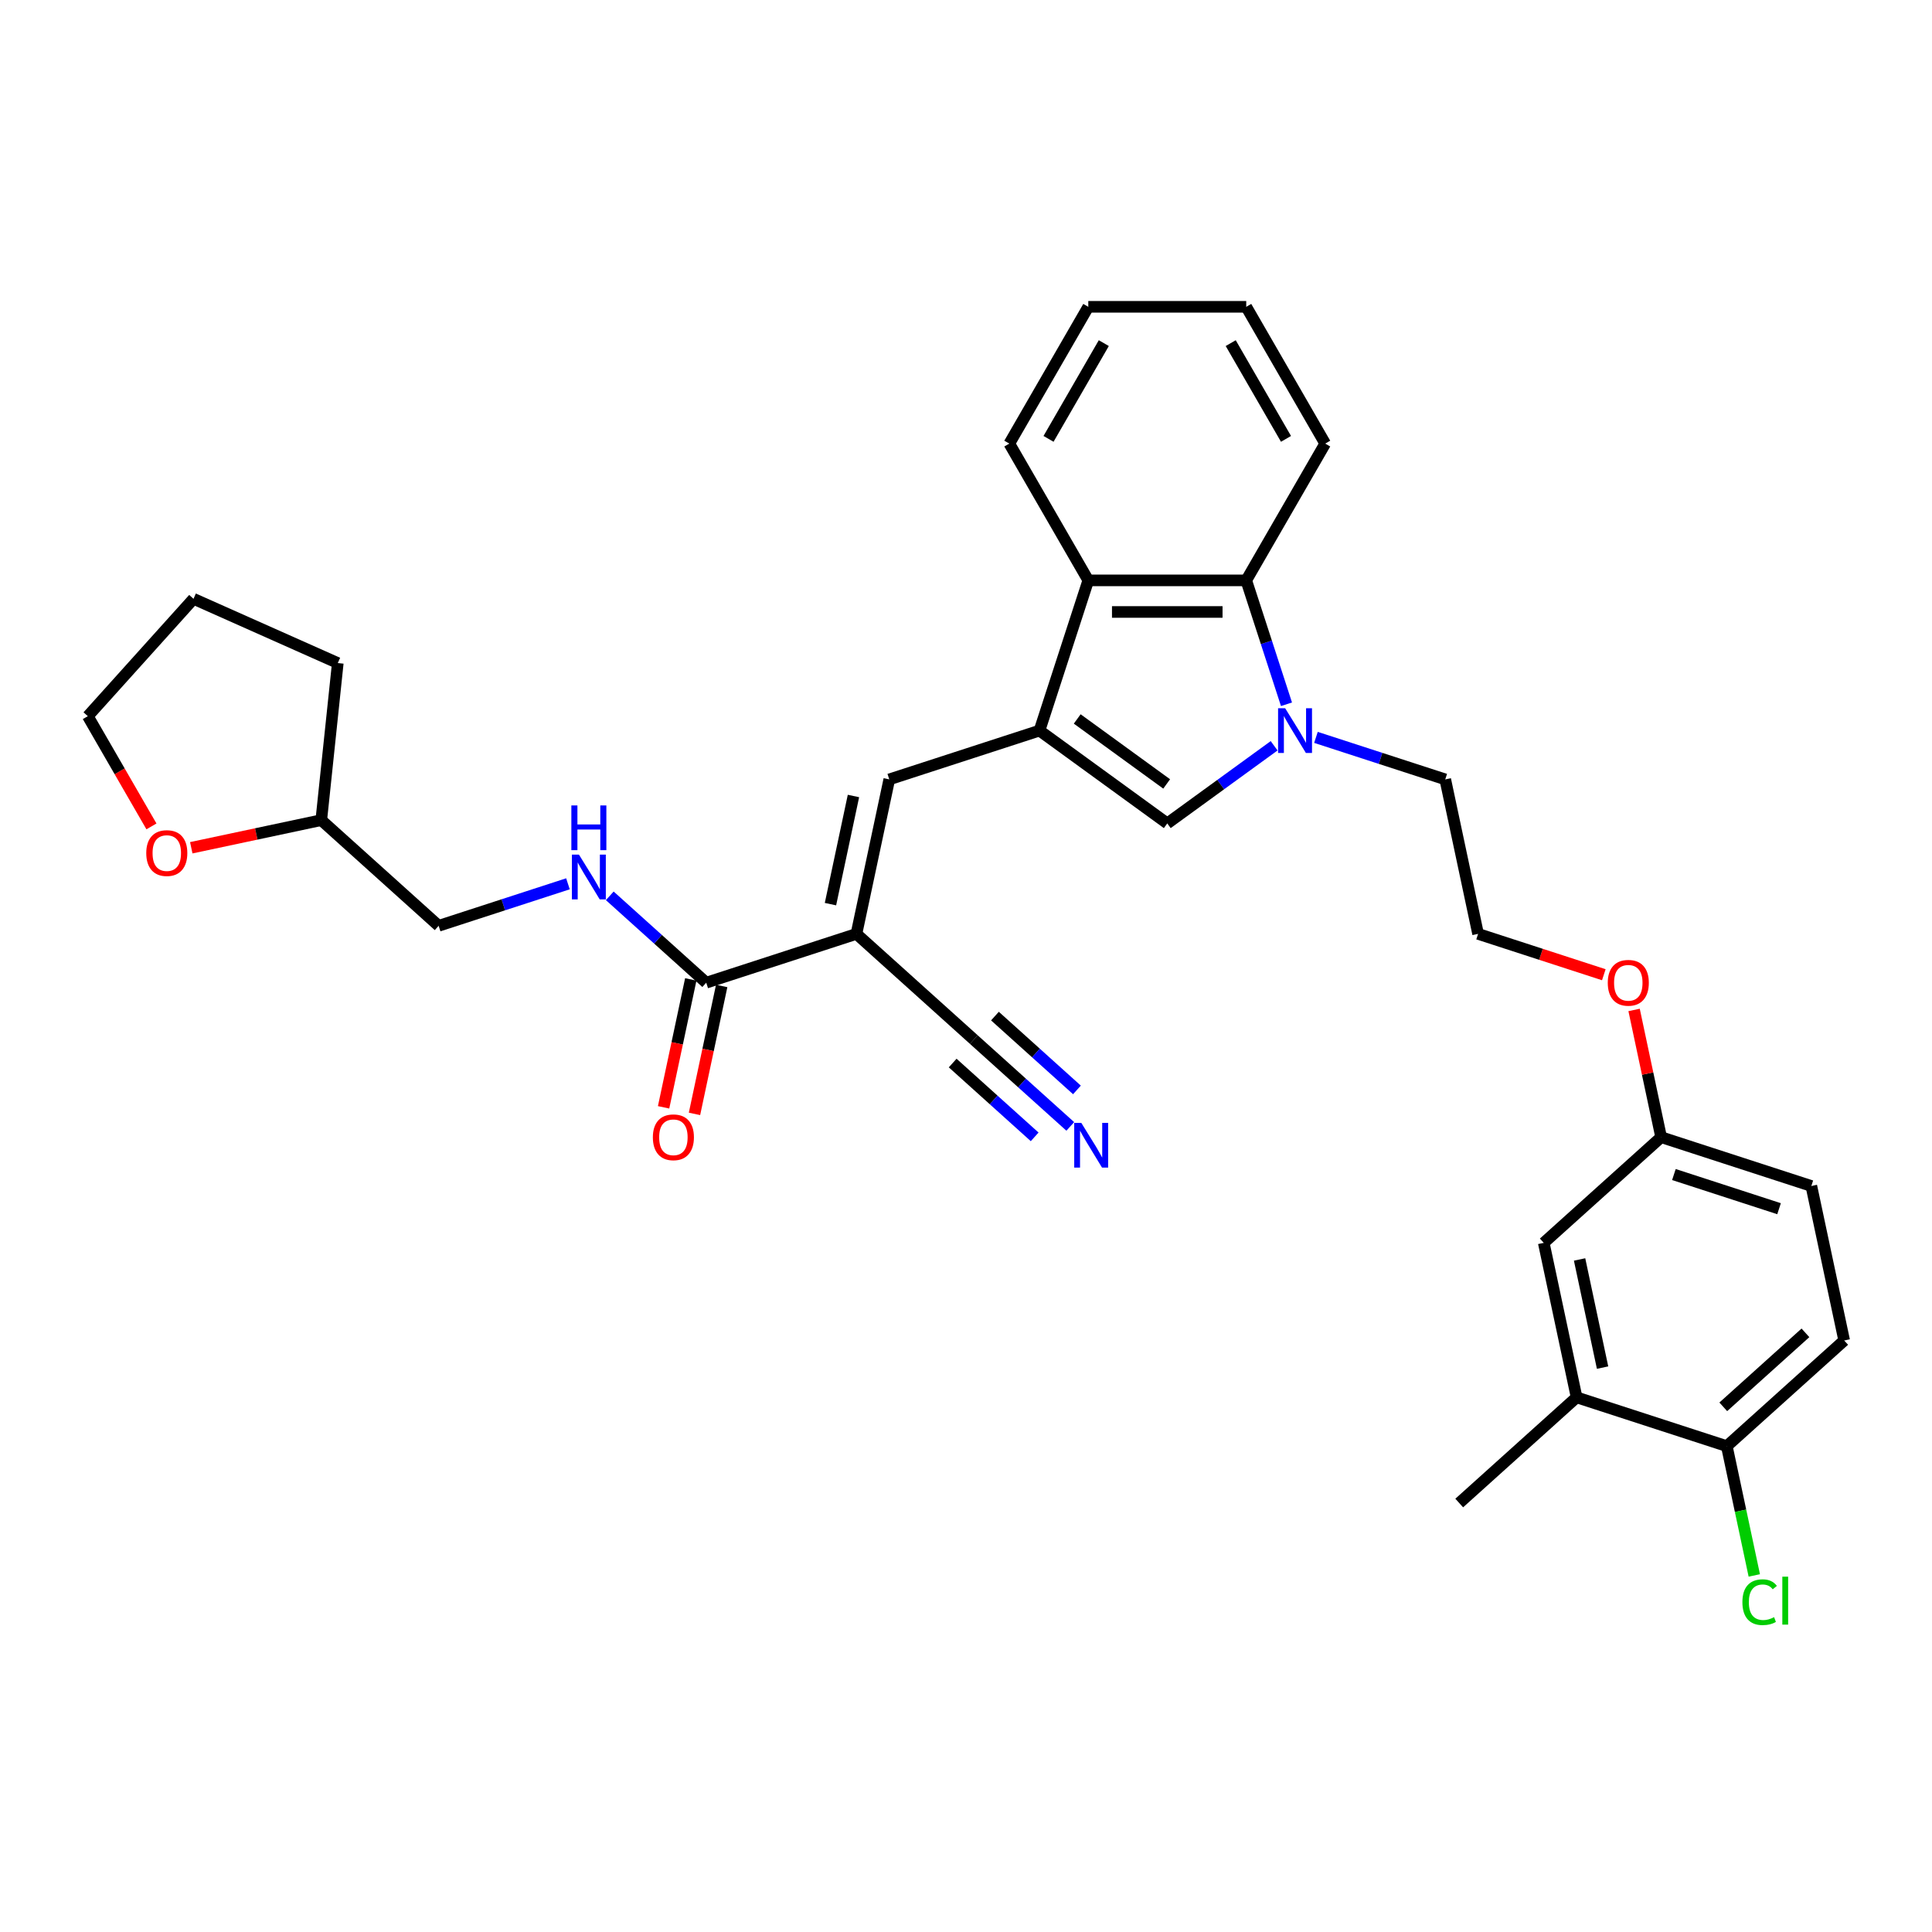 <?xml version='1.0' encoding='iso-8859-1'?>
<svg version='1.1' baseProfile='full'
              xmlns='http://www.w3.org/2000/svg'
                      xmlns:rdkit='http://www.rdkit.org/xml'
                      xmlns:xlink='http://www.w3.org/1999/xlink'
                  xml:space='preserve'
width='1000px' height='1000px' viewBox='0 0 1000 1000'>
<!-- END OF HEADER -->
<rect style='opacity:1.0;fill:#FFFFFF;stroke:none' width='1000' height='1000' x='0' y='0'> </rect>
<path class='bond-2' d='M 538.037,378.15 L 604.174,426.201' style='fill:none;fill-rule:evenodd;stroke:#000000;stroke-width:6px;stroke-linecap:butt;stroke-linejoin:miter;stroke-opacity:1' />
<path class='bond-2' d='M 557.568,372.13 L 603.864,405.766' style='fill:none;fill-rule:evenodd;stroke:#000000;stroke-width:6px;stroke-linecap:butt;stroke-linejoin:miter;stroke-opacity:1' />
<path class='bond-3' d='M 538.037,378.15 L 460.289,403.412' style='fill:none;fill-rule:evenodd;stroke:#000000;stroke-width:6px;stroke-linecap:butt;stroke-linejoin:miter;stroke-opacity:1' />
<path class='bond-4' d='M 538.037,378.15 L 563.299,300.402' style='fill:none;fill-rule:evenodd;stroke:#000000;stroke-width:6px;stroke-linecap:butt;stroke-linejoin:miter;stroke-opacity:1' />
<path class='bond-0' d='M 443.292,483.375 L 460.289,403.412' style='fill:none;fill-rule:evenodd;stroke:#000000;stroke-width:6px;stroke-linecap:butt;stroke-linejoin:miter;stroke-opacity:1' />
<path class='bond-0' d='M 429.849,467.981 L 441.747,412.007' style='fill:none;fill-rule:evenodd;stroke:#000000;stroke-width:6px;stroke-linecap:butt;stroke-linejoin:miter;stroke-opacity:1' />
<path class='bond-6' d='M 443.292,483.375 L 365.544,508.637' style='fill:none;fill-rule:evenodd;stroke:#000000;stroke-width:6px;stroke-linecap:butt;stroke-linejoin:miter;stroke-opacity:1' />
<path class='bond-7' d='M 443.292,483.375 L 504.044,538.076' style='fill:none;fill-rule:evenodd;stroke:#000000;stroke-width:6px;stroke-linecap:butt;stroke-linejoin:miter;stroke-opacity:1' />
<path class='bond-1' d='M 659.487,386.014 L 631.83,406.107' style='fill:none;fill-rule:evenodd;stroke:#0000FF;stroke-width:6px;stroke-linecap:butt;stroke-linejoin:miter;stroke-opacity:1' />
<path class='bond-1' d='M 631.83,406.107 L 604.174,426.201' style='fill:none;fill-rule:evenodd;stroke:#000000;stroke-width:6px;stroke-linecap:butt;stroke-linejoin:miter;stroke-opacity:1' />
<path class='bond-16' d='M 681.134,381.667 L 714.596,392.539' style='fill:none;fill-rule:evenodd;stroke:#0000FF;stroke-width:6px;stroke-linecap:butt;stroke-linejoin:miter;stroke-opacity:1' />
<path class='bond-16' d='M 714.596,392.539 L 748.059,403.412' style='fill:none;fill-rule:evenodd;stroke:#000000;stroke-width:6px;stroke-linecap:butt;stroke-linejoin:miter;stroke-opacity:1' />
<path class='bond-32' d='M 665.885,364.53 L 655.467,332.466' style='fill:none;fill-rule:evenodd;stroke:#0000FF;stroke-width:6px;stroke-linecap:butt;stroke-linejoin:miter;stroke-opacity:1' />
<path class='bond-32' d='M 655.467,332.466 L 645.049,300.402' style='fill:none;fill-rule:evenodd;stroke:#000000;stroke-width:6px;stroke-linecap:butt;stroke-linejoin:miter;stroke-opacity:1' />
<path class='bond-5' d='M 563.299,300.402 L 645.049,300.402' style='fill:none;fill-rule:evenodd;stroke:#000000;stroke-width:6px;stroke-linecap:butt;stroke-linejoin:miter;stroke-opacity:1' />
<path class='bond-5' d='M 575.562,316.751 L 632.786,316.751' style='fill:none;fill-rule:evenodd;stroke:#000000;stroke-width:6px;stroke-linecap:butt;stroke-linejoin:miter;stroke-opacity:1' />
<path class='bond-25' d='M 563.299,300.402 L 522.424,229.604' style='fill:none;fill-rule:evenodd;stroke:#000000;stroke-width:6px;stroke-linecap:butt;stroke-linejoin:miter;stroke-opacity:1' />
<path class='bond-24' d='M 645.049,300.402 L 685.923,229.604' style='fill:none;fill-rule:evenodd;stroke:#000000;stroke-width:6px;stroke-linecap:butt;stroke-linejoin:miter;stroke-opacity:1' />
<path class='bond-9' d='M 365.544,508.637 L 340.58,486.159' style='fill:none;fill-rule:evenodd;stroke:#000000;stroke-width:6px;stroke-linecap:butt;stroke-linejoin:miter;stroke-opacity:1' />
<path class='bond-9' d='M 340.58,486.159 L 315.616,463.681' style='fill:none;fill-rule:evenodd;stroke:#0000FF;stroke-width:6px;stroke-linecap:butt;stroke-linejoin:miter;stroke-opacity:1' />
<path class='bond-12' d='M 357.548,506.937 L 350.511,540.043' style='fill:none;fill-rule:evenodd;stroke:#000000;stroke-width:6px;stroke-linecap:butt;stroke-linejoin:miter;stroke-opacity:1' />
<path class='bond-12' d='M 350.511,540.043 L 343.474,573.15' style='fill:none;fill-rule:evenodd;stroke:#FF0000;stroke-width:6px;stroke-linecap:butt;stroke-linejoin:miter;stroke-opacity:1' />
<path class='bond-12' d='M 373.54,510.336 L 366.503,543.443' style='fill:none;fill-rule:evenodd;stroke:#000000;stroke-width:6px;stroke-linecap:butt;stroke-linejoin:miter;stroke-opacity:1' />
<path class='bond-12' d='M 366.503,543.443 L 359.466,576.549' style='fill:none;fill-rule:evenodd;stroke:#FF0000;stroke-width:6px;stroke-linecap:butt;stroke-linejoin:miter;stroke-opacity:1' />
<path class='bond-8' d='M 504.044,538.076 L 529.008,560.554' style='fill:none;fill-rule:evenodd;stroke:#000000;stroke-width:6px;stroke-linecap:butt;stroke-linejoin:miter;stroke-opacity:1' />
<path class='bond-8' d='M 529.008,560.554 L 553.972,583.031' style='fill:none;fill-rule:evenodd;stroke:#0000FF;stroke-width:6px;stroke-linecap:butt;stroke-linejoin:miter;stroke-opacity:1' />
<path class='bond-8' d='M 493.104,550.226 L 514.323,569.332' style='fill:none;fill-rule:evenodd;stroke:#000000;stroke-width:6px;stroke-linecap:butt;stroke-linejoin:miter;stroke-opacity:1' />
<path class='bond-8' d='M 514.323,569.332 L 535.542,588.438' style='fill:none;fill-rule:evenodd;stroke:#0000FF;stroke-width:6px;stroke-linecap:butt;stroke-linejoin:miter;stroke-opacity:1' />
<path class='bond-8' d='M 514.984,525.926 L 536.203,545.032' style='fill:none;fill-rule:evenodd;stroke:#000000;stroke-width:6px;stroke-linecap:butt;stroke-linejoin:miter;stroke-opacity:1' />
<path class='bond-8' d='M 536.203,545.032 L 557.423,564.138' style='fill:none;fill-rule:evenodd;stroke:#0000FF;stroke-width:6px;stroke-linecap:butt;stroke-linejoin:miter;stroke-opacity:1' />
<path class='bond-18' d='M 293.969,457.453 L 260.506,468.325' style='fill:none;fill-rule:evenodd;stroke:#0000FF;stroke-width:6px;stroke-linecap:butt;stroke-linejoin:miter;stroke-opacity:1' />
<path class='bond-18' d='M 260.506,468.325 L 227.044,479.198' style='fill:none;fill-rule:evenodd;stroke:#000000;stroke-width:6px;stroke-linecap:butt;stroke-linejoin:miter;stroke-opacity:1' />
<path class='bond-10' d='M 816.045,723.264 L 799.049,643.301' style='fill:none;fill-rule:evenodd;stroke:#000000;stroke-width:6px;stroke-linecap:butt;stroke-linejoin:miter;stroke-opacity:1' />
<path class='bond-10' d='M 829.489,707.87 L 817.591,651.896' style='fill:none;fill-rule:evenodd;stroke:#000000;stroke-width:6px;stroke-linecap:butt;stroke-linejoin:miter;stroke-opacity:1' />
<path class='bond-26' d='M 816.045,723.264 L 755.294,777.965' style='fill:none;fill-rule:evenodd;stroke:#000000;stroke-width:6px;stroke-linecap:butt;stroke-linejoin:miter;stroke-opacity:1' />
<path class='bond-35' d='M 816.045,723.264 L 893.794,748.526' style='fill:none;fill-rule:evenodd;stroke:#000000;stroke-width:6px;stroke-linecap:butt;stroke-linejoin:miter;stroke-opacity:1' />
<path class='bond-11' d='M 893.794,748.526 L 954.545,693.825' style='fill:none;fill-rule:evenodd;stroke:#000000;stroke-width:6px;stroke-linecap:butt;stroke-linejoin:miter;stroke-opacity:1' />
<path class='bond-11' d='M 891.966,728.17 L 934.492,689.88' style='fill:none;fill-rule:evenodd;stroke:#000000;stroke-width:6px;stroke-linecap:butt;stroke-linejoin:miter;stroke-opacity:1' />
<path class='bond-19' d='M 893.794,748.526 L 900.905,781.984' style='fill:none;fill-rule:evenodd;stroke:#000000;stroke-width:6px;stroke-linecap:butt;stroke-linejoin:miter;stroke-opacity:1' />
<path class='bond-19' d='M 900.905,781.984 L 908.017,815.442' style='fill:none;fill-rule:evenodd;stroke:#00CC00;stroke-width:6px;stroke-linecap:butt;stroke-linejoin:miter;stroke-opacity:1' />
<path class='bond-13' d='M 799.049,643.301 L 859.8,588.6' style='fill:none;fill-rule:evenodd;stroke:#000000;stroke-width:6px;stroke-linecap:butt;stroke-linejoin:miter;stroke-opacity:1' />
<path class='bond-14' d='M 99,438.8 L 132.646,431.648' style='fill:none;fill-rule:evenodd;stroke:#FF0000;stroke-width:6px;stroke-linecap:butt;stroke-linejoin:miter;stroke-opacity:1' />
<path class='bond-14' d='M 132.646,431.648 L 166.292,424.497' style='fill:none;fill-rule:evenodd;stroke:#000000;stroke-width:6px;stroke-linecap:butt;stroke-linejoin:miter;stroke-opacity:1' />
<path class='bond-27' d='M 78.391,427.743 L 61.922,399.22' style='fill:none;fill-rule:evenodd;stroke:#FF0000;stroke-width:6px;stroke-linecap:butt;stroke-linejoin:miter;stroke-opacity:1' />
<path class='bond-27' d='M 61.922,399.22 L 45.455,370.696' style='fill:none;fill-rule:evenodd;stroke:#000000;stroke-width:6px;stroke-linecap:butt;stroke-linejoin:miter;stroke-opacity:1' />
<path class='bond-15' d='M 954.545,693.825 L 937.549,613.862' style='fill:none;fill-rule:evenodd;stroke:#000000;stroke-width:6px;stroke-linecap:butt;stroke-linejoin:miter;stroke-opacity:1' />
<path class='bond-23' d='M 748.059,403.412 L 765.055,483.375' style='fill:none;fill-rule:evenodd;stroke:#000000;stroke-width:6px;stroke-linecap:butt;stroke-linejoin:miter;stroke-opacity:1' />
<path class='bond-17' d='M 859.8,588.6 L 852.802,555.673' style='fill:none;fill-rule:evenodd;stroke:#000000;stroke-width:6px;stroke-linecap:butt;stroke-linejoin:miter;stroke-opacity:1' />
<path class='bond-17' d='M 852.802,555.673 L 845.803,522.747' style='fill:none;fill-rule:evenodd;stroke:#FF0000;stroke-width:6px;stroke-linecap:butt;stroke-linejoin:miter;stroke-opacity:1' />
<path class='bond-20' d='M 859.8,588.6 L 937.549,613.862' style='fill:none;fill-rule:evenodd;stroke:#000000;stroke-width:6px;stroke-linecap:butt;stroke-linejoin:miter;stroke-opacity:1' />
<path class='bond-20' d='M 866.41,607.939 L 920.834,625.622' style='fill:none;fill-rule:evenodd;stroke:#000000;stroke-width:6px;stroke-linecap:butt;stroke-linejoin:miter;stroke-opacity:1' />
<path class='bond-21' d='M 227.044,479.198 L 166.292,424.497' style='fill:none;fill-rule:evenodd;stroke:#000000;stroke-width:6px;stroke-linecap:butt;stroke-linejoin:miter;stroke-opacity:1' />
<path class='bond-28' d='M 166.292,424.497 L 174.837,343.195' style='fill:none;fill-rule:evenodd;stroke:#000000;stroke-width:6px;stroke-linecap:butt;stroke-linejoin:miter;stroke-opacity:1' />
<path class='bond-22' d='M 830.133,504.52 L 797.594,493.947' style='fill:none;fill-rule:evenodd;stroke:#FF0000;stroke-width:6px;stroke-linecap:butt;stroke-linejoin:miter;stroke-opacity:1' />
<path class='bond-22' d='M 797.594,493.947 L 765.055,483.375' style='fill:none;fill-rule:evenodd;stroke:#000000;stroke-width:6px;stroke-linecap:butt;stroke-linejoin:miter;stroke-opacity:1' />
<path class='bond-33' d='M 685.923,229.604 L 645.049,158.807' style='fill:none;fill-rule:evenodd;stroke:#000000;stroke-width:6px;stroke-linecap:butt;stroke-linejoin:miter;stroke-opacity:1' />
<path class='bond-33' d='M 665.633,227.16 L 637.02,177.602' style='fill:none;fill-rule:evenodd;stroke:#000000;stroke-width:6px;stroke-linecap:butt;stroke-linejoin:miter;stroke-opacity:1' />
<path class='bond-29' d='M 522.424,229.604 L 563.299,158.807' style='fill:none;fill-rule:evenodd;stroke:#000000;stroke-width:6px;stroke-linecap:butt;stroke-linejoin:miter;stroke-opacity:1' />
<path class='bond-29' d='M 542.715,227.16 L 571.327,177.602' style='fill:none;fill-rule:evenodd;stroke:#000000;stroke-width:6px;stroke-linecap:butt;stroke-linejoin:miter;stroke-opacity:1' />
<path class='bond-34' d='M 45.455,370.696 L 100.156,309.945' style='fill:none;fill-rule:evenodd;stroke:#000000;stroke-width:6px;stroke-linecap:butt;stroke-linejoin:miter;stroke-opacity:1' />
<path class='bond-31' d='M 174.837,343.195 L 100.156,309.945' style='fill:none;fill-rule:evenodd;stroke:#000000;stroke-width:6px;stroke-linecap:butt;stroke-linejoin:miter;stroke-opacity:1' />
<path class='bond-30' d='M 563.299,158.807 L 645.049,158.807' style='fill:none;fill-rule:evenodd;stroke:#000000;stroke-width:6px;stroke-linecap:butt;stroke-linejoin:miter;stroke-opacity:1' />
<path  class='atom-2' d='M 665.193 366.574
L 672.779 378.837
Q 673.531 380.046, 674.741 382.237
Q 675.951 384.428, 676.017 384.559
L 676.017 366.574
L 679.09 366.574
L 679.09 389.726
L 675.919 389.726
L 667.776 376.319
Q 666.828 374.749, 665.814 372.951
Q 664.833 371.152, 664.539 370.596
L 664.539 389.726
L 661.531 389.726
L 661.531 366.574
L 665.193 366.574
' fill='#0000FF'/>
<path  class='atom-9' d='M 559.678 581.201
L 567.264 593.464
Q 568.016 594.673, 569.226 596.864
Q 570.436 599.055, 570.502 599.186
L 570.502 581.201
L 573.575 581.201
L 573.575 604.353
L 570.404 604.353
L 562.261 590.946
Q 561.313 589.376, 560.299 587.578
Q 559.318 585.779, 559.024 585.223
L 559.024 604.353
L 556.016 604.353
L 556.016 581.201
L 559.678 581.201
' fill='#0000FF'/>
<path  class='atom-10' d='M 299.675 442.36
L 307.261 454.622
Q 308.013 455.832, 309.223 458.023
Q 310.433 460.214, 310.498 460.345
L 310.498 442.36
L 313.572 442.36
L 313.572 465.511
L 310.4 465.511
L 302.258 452.105
Q 301.31 450.535, 300.296 448.736
Q 299.315 446.938, 299.021 446.382
L 299.021 465.511
L 296.012 465.511
L 296.012 442.36
L 299.675 442.36
' fill='#0000FF'/>
<path  class='atom-10' d='M 295.734 416.893
L 298.874 416.893
L 298.874 426.736
L 310.711 426.736
L 310.711 416.893
L 313.85 416.893
L 313.85 440.045
L 310.711 440.045
L 310.711 429.352
L 298.874 429.352
L 298.874 440.045
L 295.734 440.045
L 295.734 416.893
' fill='#0000FF'/>
<path  class='atom-13' d='M 337.92 588.665
Q 337.92 583.106, 340.667 580
Q 343.413 576.893, 348.547 576.893
Q 353.681 576.893, 356.428 580
Q 359.175 583.106, 359.175 588.665
Q 359.175 594.29, 356.395 597.494
Q 353.616 600.666, 348.547 600.666
Q 343.446 600.666, 340.667 597.494
Q 337.92 594.322, 337.92 588.665
M 348.547 598.05
Q 352.079 598.05, 353.975 595.696
Q 355.905 593.309, 355.905 588.665
Q 355.905 584.12, 353.975 581.831
Q 352.079 579.509, 348.547 579.509
Q 345.016 579.509, 343.086 581.798
Q 341.19 584.087, 341.19 588.665
Q 341.19 593.341, 343.086 595.696
Q 345.016 598.05, 348.547 598.05
' fill='#FF0000'/>
<path  class='atom-15' d='M 75.702 441.559
Q 75.702 436, 78.449 432.893
Q 81.195 429.787, 86.329 429.787
Q 91.463 429.787, 94.21 432.893
Q 96.957 436, 96.957 441.559
Q 96.957 447.183, 94.177 450.388
Q 91.398 453.56, 86.329 453.56
Q 81.228 453.56, 78.449 450.388
Q 75.702 447.216, 75.702 441.559
M 86.329 450.944
Q 89.861 450.944, 91.757 448.589
Q 93.687 446.202, 93.687 441.559
Q 93.687 437.013, 91.757 434.724
Q 89.861 432.403, 86.329 432.403
Q 82.798 432.403, 80.868 434.692
Q 78.972 436.981, 78.972 441.559
Q 78.972 446.235, 80.868 448.589
Q 82.798 450.944, 86.329 450.944
' fill='#FF0000'/>
<path  class='atom-20' d='M 901.863 829.29
Q 901.863 823.535, 904.545 820.526
Q 907.259 817.485, 912.393 817.485
Q 917.167 817.485, 919.717 820.853
L 917.559 822.619
Q 915.695 820.167, 912.393 820.167
Q 908.894 820.167, 907.03 822.521
Q 905.199 824.843, 905.199 829.29
Q 905.199 833.868, 907.095 836.222
Q 909.025 838.577, 912.752 838.577
Q 915.303 838.577, 918.279 837.04
L 919.194 839.492
Q 917.984 840.277, 916.153 840.735
Q 914.322 841.193, 912.295 841.193
Q 907.259 841.193, 904.545 838.119
Q 901.863 835.045, 901.863 829.29
' fill='#00CC00'/>
<path  class='atom-20' d='M 922.53 816.079
L 925.538 816.079
L 925.538 840.898
L 922.53 840.898
L 922.53 816.079
' fill='#00CC00'/>
<path  class='atom-23' d='M 832.176 508.702
Q 832.176 503.143, 834.923 500.037
Q 837.67 496.93, 842.804 496.93
Q 847.938 496.93, 850.684 500.037
Q 853.431 503.143, 853.431 508.702
Q 853.431 514.327, 850.652 517.531
Q 847.872 520.703, 842.804 520.703
Q 837.703 520.703, 834.923 517.531
Q 832.176 514.359, 832.176 508.702
M 842.804 518.087
Q 846.335 518.087, 848.232 515.733
Q 850.161 513.346, 850.161 508.702
Q 850.161 504.157, 848.232 501.868
Q 846.335 499.546, 842.804 499.546
Q 839.272 499.546, 837.343 501.835
Q 835.446 504.124, 835.446 508.702
Q 835.446 513.378, 837.343 515.733
Q 839.272 518.087, 842.804 518.087
' fill='#FF0000'/>
</svg>
